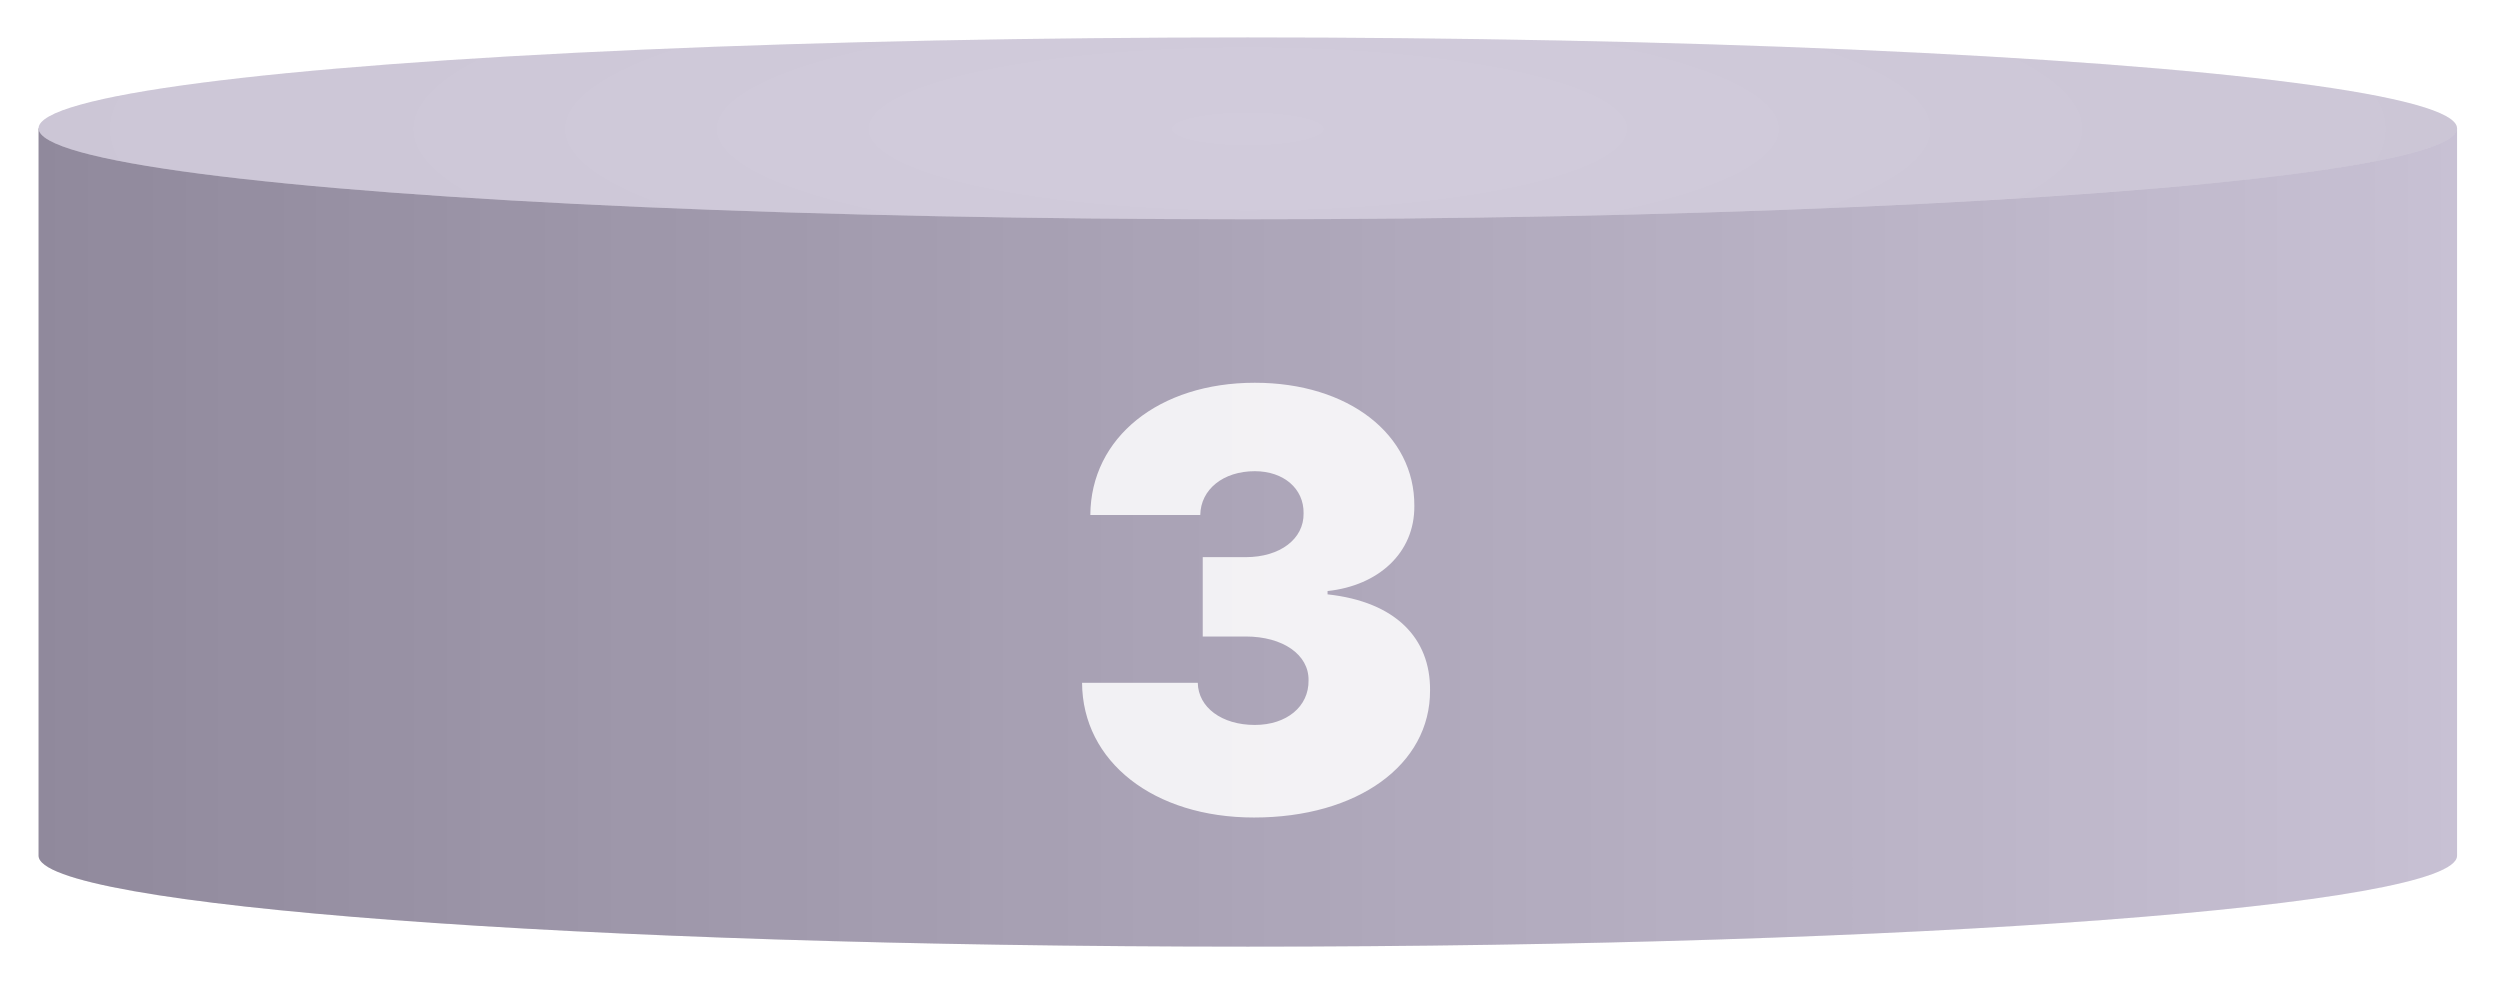 <svg width="324" height="128" viewBox="0 0 324 128" fill="none" xmlns="http://www.w3.org/2000/svg">
<g filter="url(#filter0_d)">
<path fill-rule="evenodd" clip-rule="evenodd" d="M318.435 14.277H5V108.512C5 108.522 5 108.533 5 108.543C5 115.051 75.164 120.327 161.717 120.327C248.27 120.327 318.434 115.051 318.434 108.543L318.435 108.543V14.277Z" fill="url(#paint0_linear)"/>
<path fill-rule="evenodd" clip-rule="evenodd" d="M318.435 14.277H5V108.512C5 108.522 5 108.533 5 108.543C5 115.051 75.164 120.327 161.717 120.327C248.27 120.327 318.434 115.051 318.434 108.543L318.435 108.543V14.277Z" fill="#4E317E" fill-opacity="0.25"/>
<ellipse cx="161.717" cy="14.277" rx="156.717" ry="11.783" fill="url(#paint1_radial)"/>
<ellipse cx="161.717" cy="14.277" rx="156.717" ry="11.783" fill="#4E317E" fill-opacity="0.2"/>
<g opacity="0.85" filter="url(#filter1_i)">
<path d="M161.339 102.415C174.756 102.415 184.209 95.586 184.156 85.919C184.209 79.197 179.71 74.457 170.873 73.493V73.064C177.407 72.368 182.174 68.164 182.12 62.031C182.174 52.792 173.604 46.07 161.446 46.07C149.02 46.07 140.183 53.167 140.129 63.209H154.376C154.43 59.889 157.349 57.532 161.446 57.532C165.195 57.532 167.82 59.808 167.766 62.995C167.82 66.316 164.713 68.672 160.268 68.672H154.697V78.956H160.268C165.088 78.956 168.462 81.313 168.409 84.633C168.462 88.034 165.57 90.418 161.446 90.418C157.161 90.418 154.108 88.142 154.055 84.955H139.058C139.111 95.185 148.35 102.415 161.339 102.415Z" fill="white"/>
</g>
</g>
<defs>
<filter id="filter0_d" x="0.286" y="0.137" width="322.862" height="127.259" filterUnits="userSpaceOnUse" color-interpolation-filters="sRGB">
<feFlood flood-opacity="0" result="BackgroundImageFix"/>
<feColorMatrix in="SourceAlpha" type="matrix" values="0 0 0 0 0 0 0 0 0 0 0 0 0 0 0 0 0 0 127 0"/>
<feOffset dy="2.357"/>
<feGaussianBlur stdDeviation="2.357"/>
<feColorMatrix type="matrix" values="0 0 0 0 0 0 0 0 0 0 0 0 0 0 0 0 0 0 0.1 0"/>
<feBlend mode="normal" in2="BackgroundImageFix" result="effect1_dropShadow"/>
<feBlend mode="normal" in="SourceGraphic" in2="effect1_dropShadow" result="shape"/>
</filter>
<filter id="filter1_i" x="139.058" y="46.07" width="46.277" height="57.524" filterUnits="userSpaceOnUse" color-interpolation-filters="sRGB">
<feFlood flood-opacity="0" result="BackgroundImageFix"/>
<feBlend mode="normal" in="SourceGraphic" in2="BackgroundImageFix" result="shape"/>
<feColorMatrix in="SourceAlpha" type="matrix" values="0 0 0 0 0 0 0 0 0 0 0 0 0 0 0 0 0 0 127 0" result="hardAlpha"/>
<feOffset dx="1.178" dy="1.178"/>
<feGaussianBlur stdDeviation="1.178"/>
<feComposite in2="hardAlpha" operator="arithmetic" k2="-1" k3="1"/>
<feColorMatrix type="matrix" values="0 0 0 0 0.306 0 0 0 0 0.192 0 0 0 0 0.494 0 0 0 0.25 0"/>
<feBlend mode="normal" in2="shape" result="effect1_innerShadow"/>
</filter>
<linearGradient id="paint0_linear" x1="5" y1="107.365" x2="318.435" y2="107.365" gradientUnits="userSpaceOnUse">
<stop stop-color="#A7A7A7"/>
<stop offset="1" stop-color="#F1F1F1"/>
</linearGradient>
<radialGradient id="paint1_radial" cx="0" cy="0" r="1" gradientUnits="userSpaceOnUse" gradientTransform="translate(161.717 14.352) scale(156.717 33.824)">
<stop stop-color="#F4F4F4"/>
<stop offset="1" stop-color="#ECECEC"/>
</radialGradient>
</defs>
</svg>
